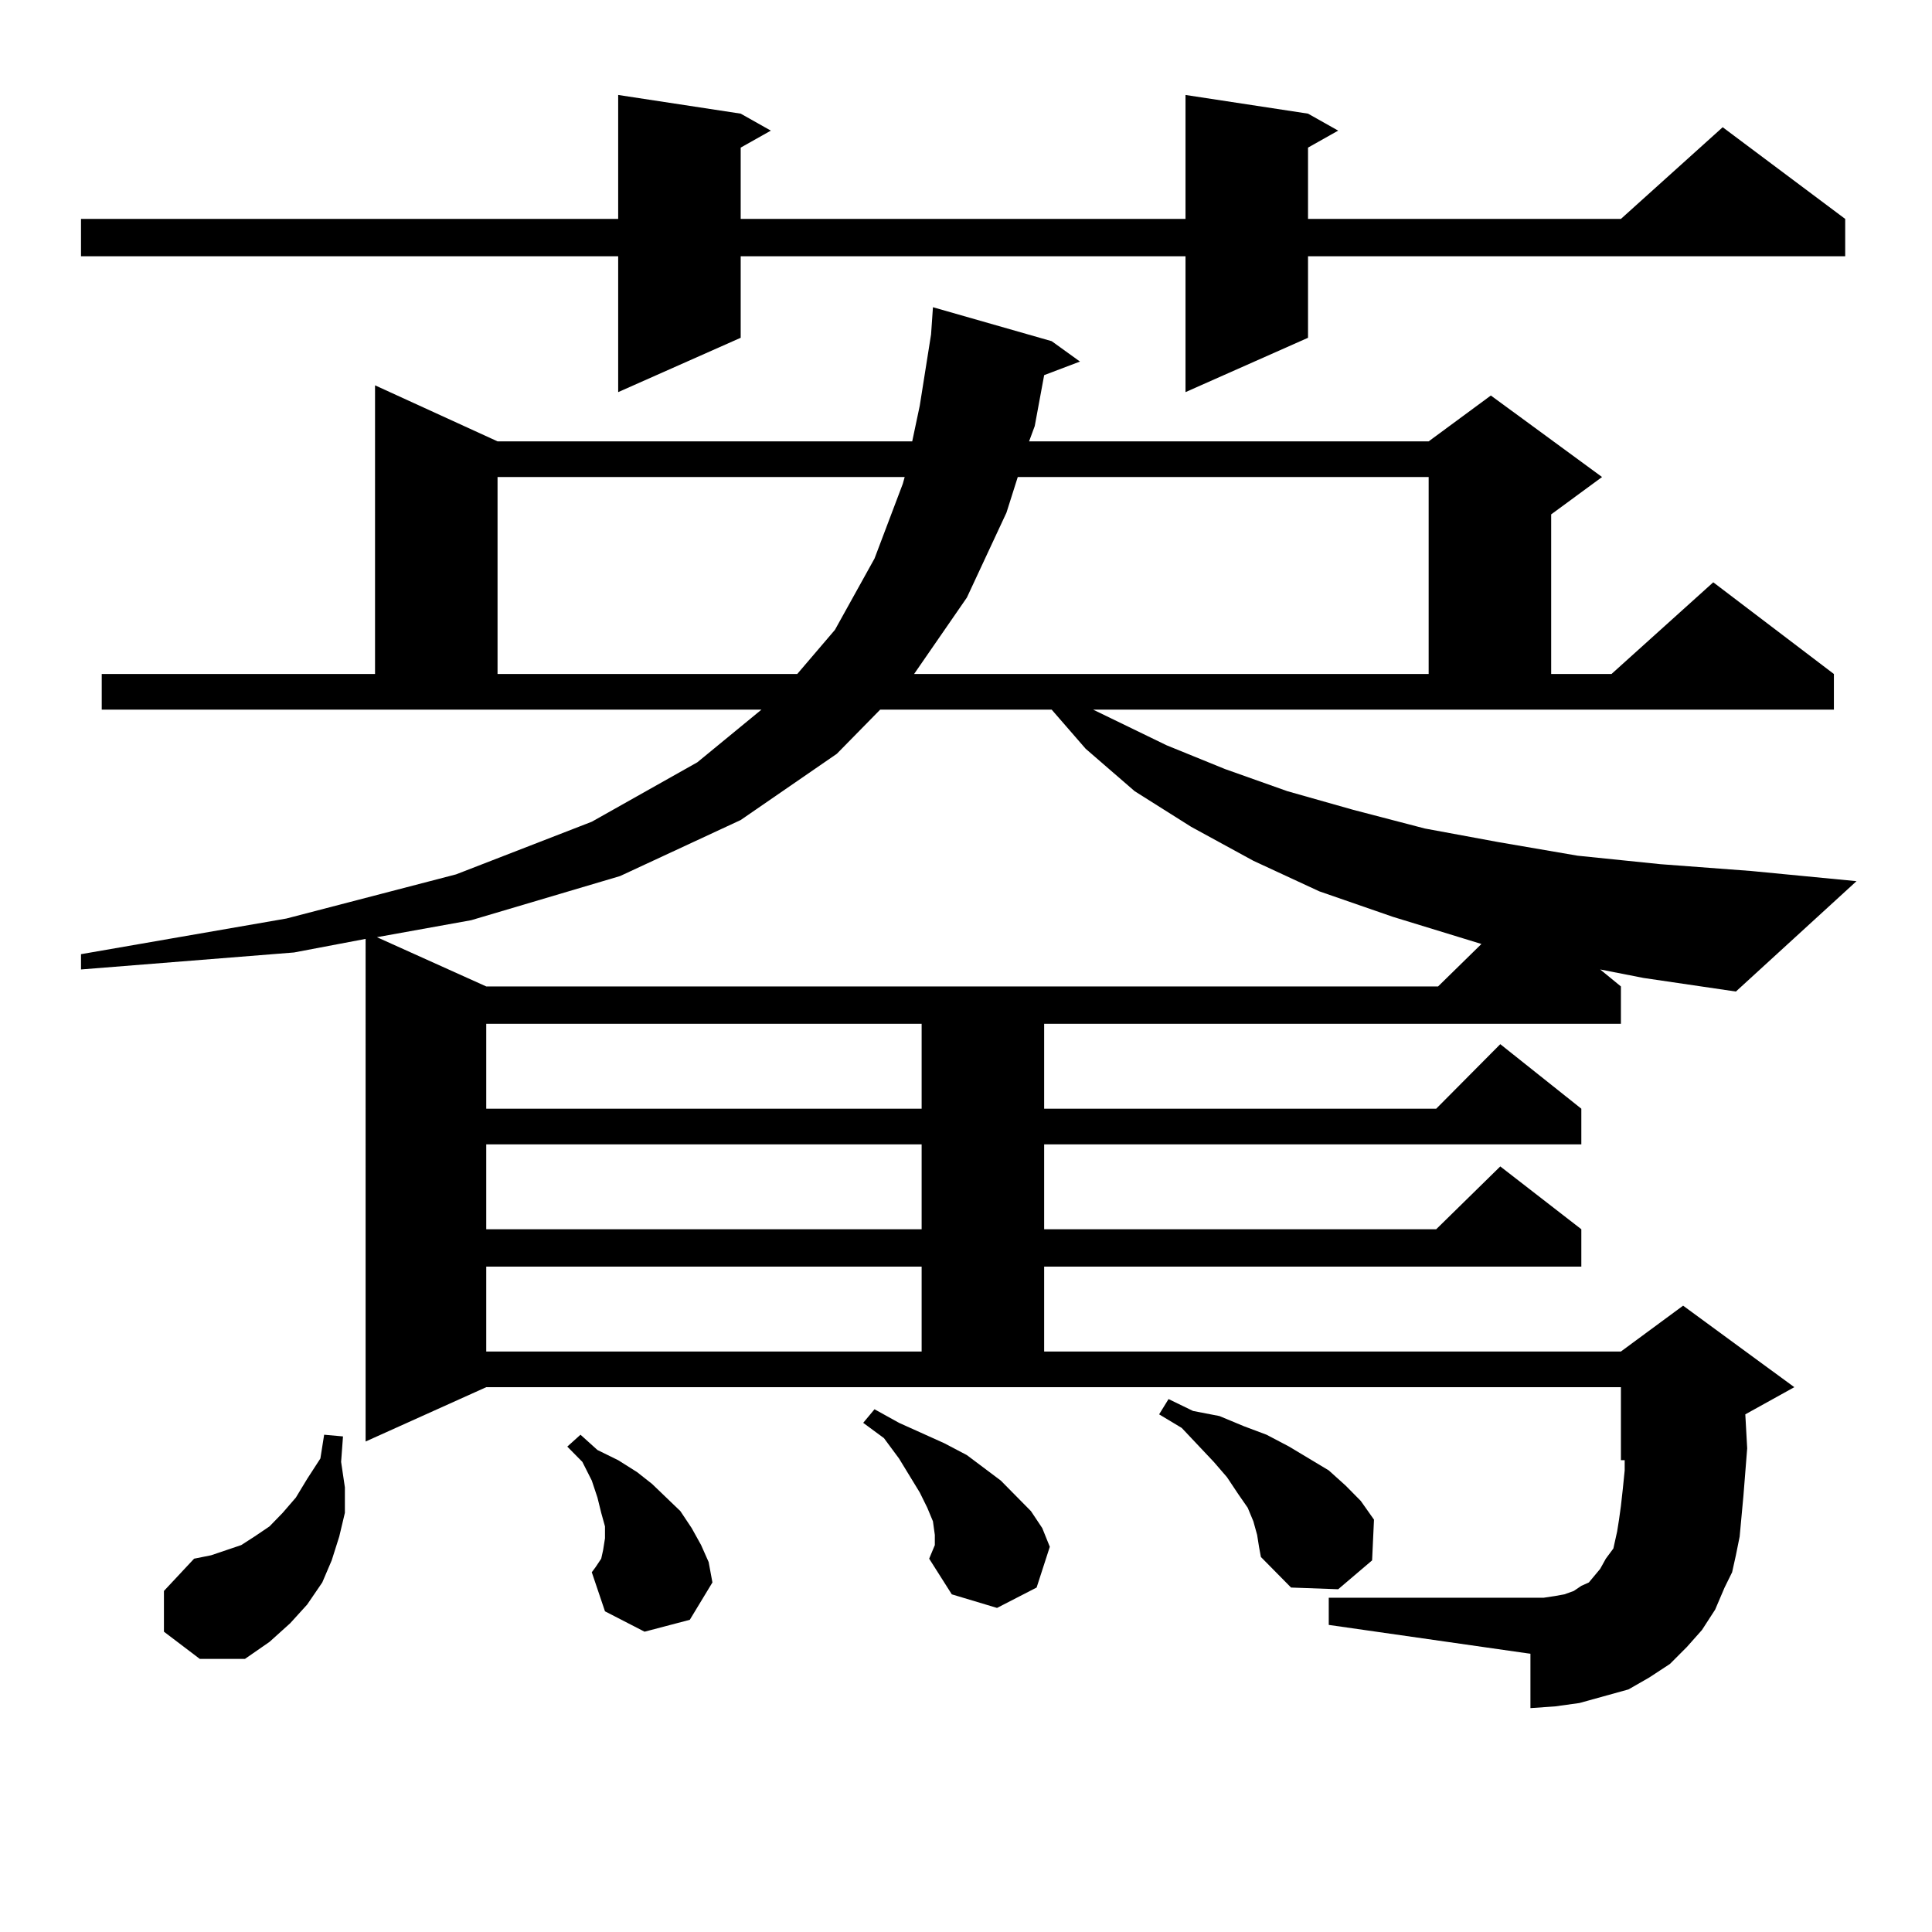 <?xml version="1.0" encoding="utf-8"?>
<!-- Generator: Adobe Illustrator 16.0.0, SVG Export Plug-In . SVG Version: 6.00 Build 0)  -->
<!DOCTYPE svg PUBLIC "-//W3C//DTD SVG 1.1//EN" "http://www.w3.org/Graphics/SVG/1.1/DTD/svg11.dtd">
<svg version="1.1" id="图层_1" xmlns="http://www.w3.org/2000/svg" xmlns:xlink="http://www.w3.org/1999/xlink" x="0px" y="0px"
	 width="1000px" height="1000px" viewBox="0 0 1000 1000" enable-background="new 0 0 1000 1000" xml:space="preserve">
<path d="M677.032,58.82l15.609,8.789l-15.609,8.789v36.914h161.947l52.682-47.461l63.413,47.461v19.336H677.032v42.188
	l-63.413,28.125v-70.313H383.381v42.188l-63.413,28.125v-70.313H41.926v-19.336h278.042v-64.16l63.413,9.668l15.609,8.789
	l-15.609,8.789v36.914h230.238v-64.16L677.032,58.82z M565.815,367.316l38.048,18.457l30.243,12.305l32.194,11.426l34.146,9.668
	l37.072,9.668l38.048,7.031l40.975,7.031l42.926,4.395l46.828,3.516l54.633,5.273l-62.438,57.129l-47.804-7.031l-22.438-4.395
	l10.731,8.789v19.336H540.45v43.945h202.922l33.17-33.398l41.95,33.398v18.457H540.45v43.945h202.922l33.17-32.52l41.95,32.52
	v19.336H540.45v43.945h298.529l32.194-23.73L928.733,718l-25.365,14.063l0.976,17.578l-1.951,24.609l-1.951,21.094l-1.951,9.668
	l-1.951,8.789l-3.902,7.91l-4.878,11.426l-6.829,10.547l-7.805,8.789l-8.78,8.789l-10.731,7.031l-10.731,6.152l-12.683,3.516
	l-12.683,3.516l-12.683,1.758l-12.683,0.879v-28.125l-104.388-14.941v-14.063h104.388h6.829l5.854-0.879l4.878-0.879l4.878-1.758
	l3.902-2.637l3.902-1.758l2.927-3.516l2.927-3.516l2.927-5.273l3.902-5.273l1.951-8.789l0.976-6.152l0.976-7.031l0.976-8.789
	l0.976-9.668v-5.273h-1.951V718H251.677l-62.437,28.125V485.969L152.167,493l-110.241,8.789v-7.91l106.339-18.457l87.802-22.852
	l70.242-27.246l54.633-30.762l33.17-27.246H52.658v-18.457h141.46V199.445l63.413,29.004h214.629l3.902-18.457l5.854-36.914
	l0.976-14.063l61.462,17.578l14.634,10.547l-18.536,7.031l-4.878,26.367l-2.927,7.91H739.47l32.194-23.73l57.56,42.188
	l-26.341,19.336v82.617h31.219l52.682-47.461l62.438,47.461v18.457H565.815z M84.852,844.563v-21.094l15.609-16.699l8.78-1.758
	l7.805-2.637l7.805-2.637l6.829-4.395l7.805-5.273l6.829-7.031l6.829-7.91l5.854-9.668l6.829-10.547l1.951-12.305l9.756,0.879
	l-0.976,13.184l1.951,13.184v13.184l-2.927,12.305l-3.902,12.305l-4.878,11.426l-7.805,11.426l-8.78,9.668l-10.731,9.668
	l-12.683,8.789h-23.414L84.852,844.563z M455.574,367.316l-22.438,22.852l-49.755,34.277l-62.438,29.004l-77.071,22.852
	l-48.779,8.789l56.583,25.488h492.671l22.438-21.973l-45.853-14.063l-38.048-13.184l-34.146-15.82l-32.194-17.578l-29.268-18.457
	l-25.365-21.973l-17.561-20.215H455.574z M251.677,529.914v43.945h225.36v-43.945H251.677z M251.677,592.316v43.945h225.36v-43.945
	H251.677z M251.677,655.598v43.945h225.36v-43.945H251.677z M257.53,246.906v101.953h155.118l19.512-22.852l20.487-36.914
	l14.634-38.672l0.976-3.516H257.53z M333.626,844.563l-20.487-10.547l-6.829-20.215l1.951-2.637l2.927-4.395l0.976-4.395
	l0.976-6.152v-6.152l-1.951-7.031l-1.951-7.91l-2.927-8.789l-4.878-9.668l-7.805-7.91l6.829-6.152l8.78,7.91l10.731,5.273
	l9.756,6.152l7.805,6.152l14.634,14.063l5.854,8.789l4.878,8.789l3.902,8.789l1.951,10.547L357.04,838.41L333.626,844.563z
	 M480.939,806.77l2.927-7.031v-5.273l-0.976-7.031l-2.927-7.031l-3.902-7.91l-10.731-17.578l-7.805-10.547l-10.731-7.91l5.854-7.031
	l12.683,7.031l23.414,10.547l11.707,6.152l17.561,13.184l7.805,7.91l7.805,7.91l5.854,8.789l3.902,9.668l-6.829,21.094
	l-20.487,10.547l-23.414-7.031L480.939,806.77z M526.792,246.906l-5.854,18.457l-20.487,43.945l-27.316,39.551H739.47V246.906
	H526.792z M650.691,794.465l-1.951-7.031l-2.927-7.031l-4.878-7.031l-5.854-8.789l-6.829-7.91l-16.585-17.578l-11.707-7.031
	l4.878-7.91l12.683,6.152l13.658,2.637l12.683,5.273l11.707,4.395l11.707,6.152l20.487,12.305l8.78,7.91l7.805,7.91l6.829,9.668
	l-0.976,21.094l-17.561,14.941l-24.39-0.879l-15.609-15.82l-0.976-5.273L650.691,794.465z"/>
</svg>
